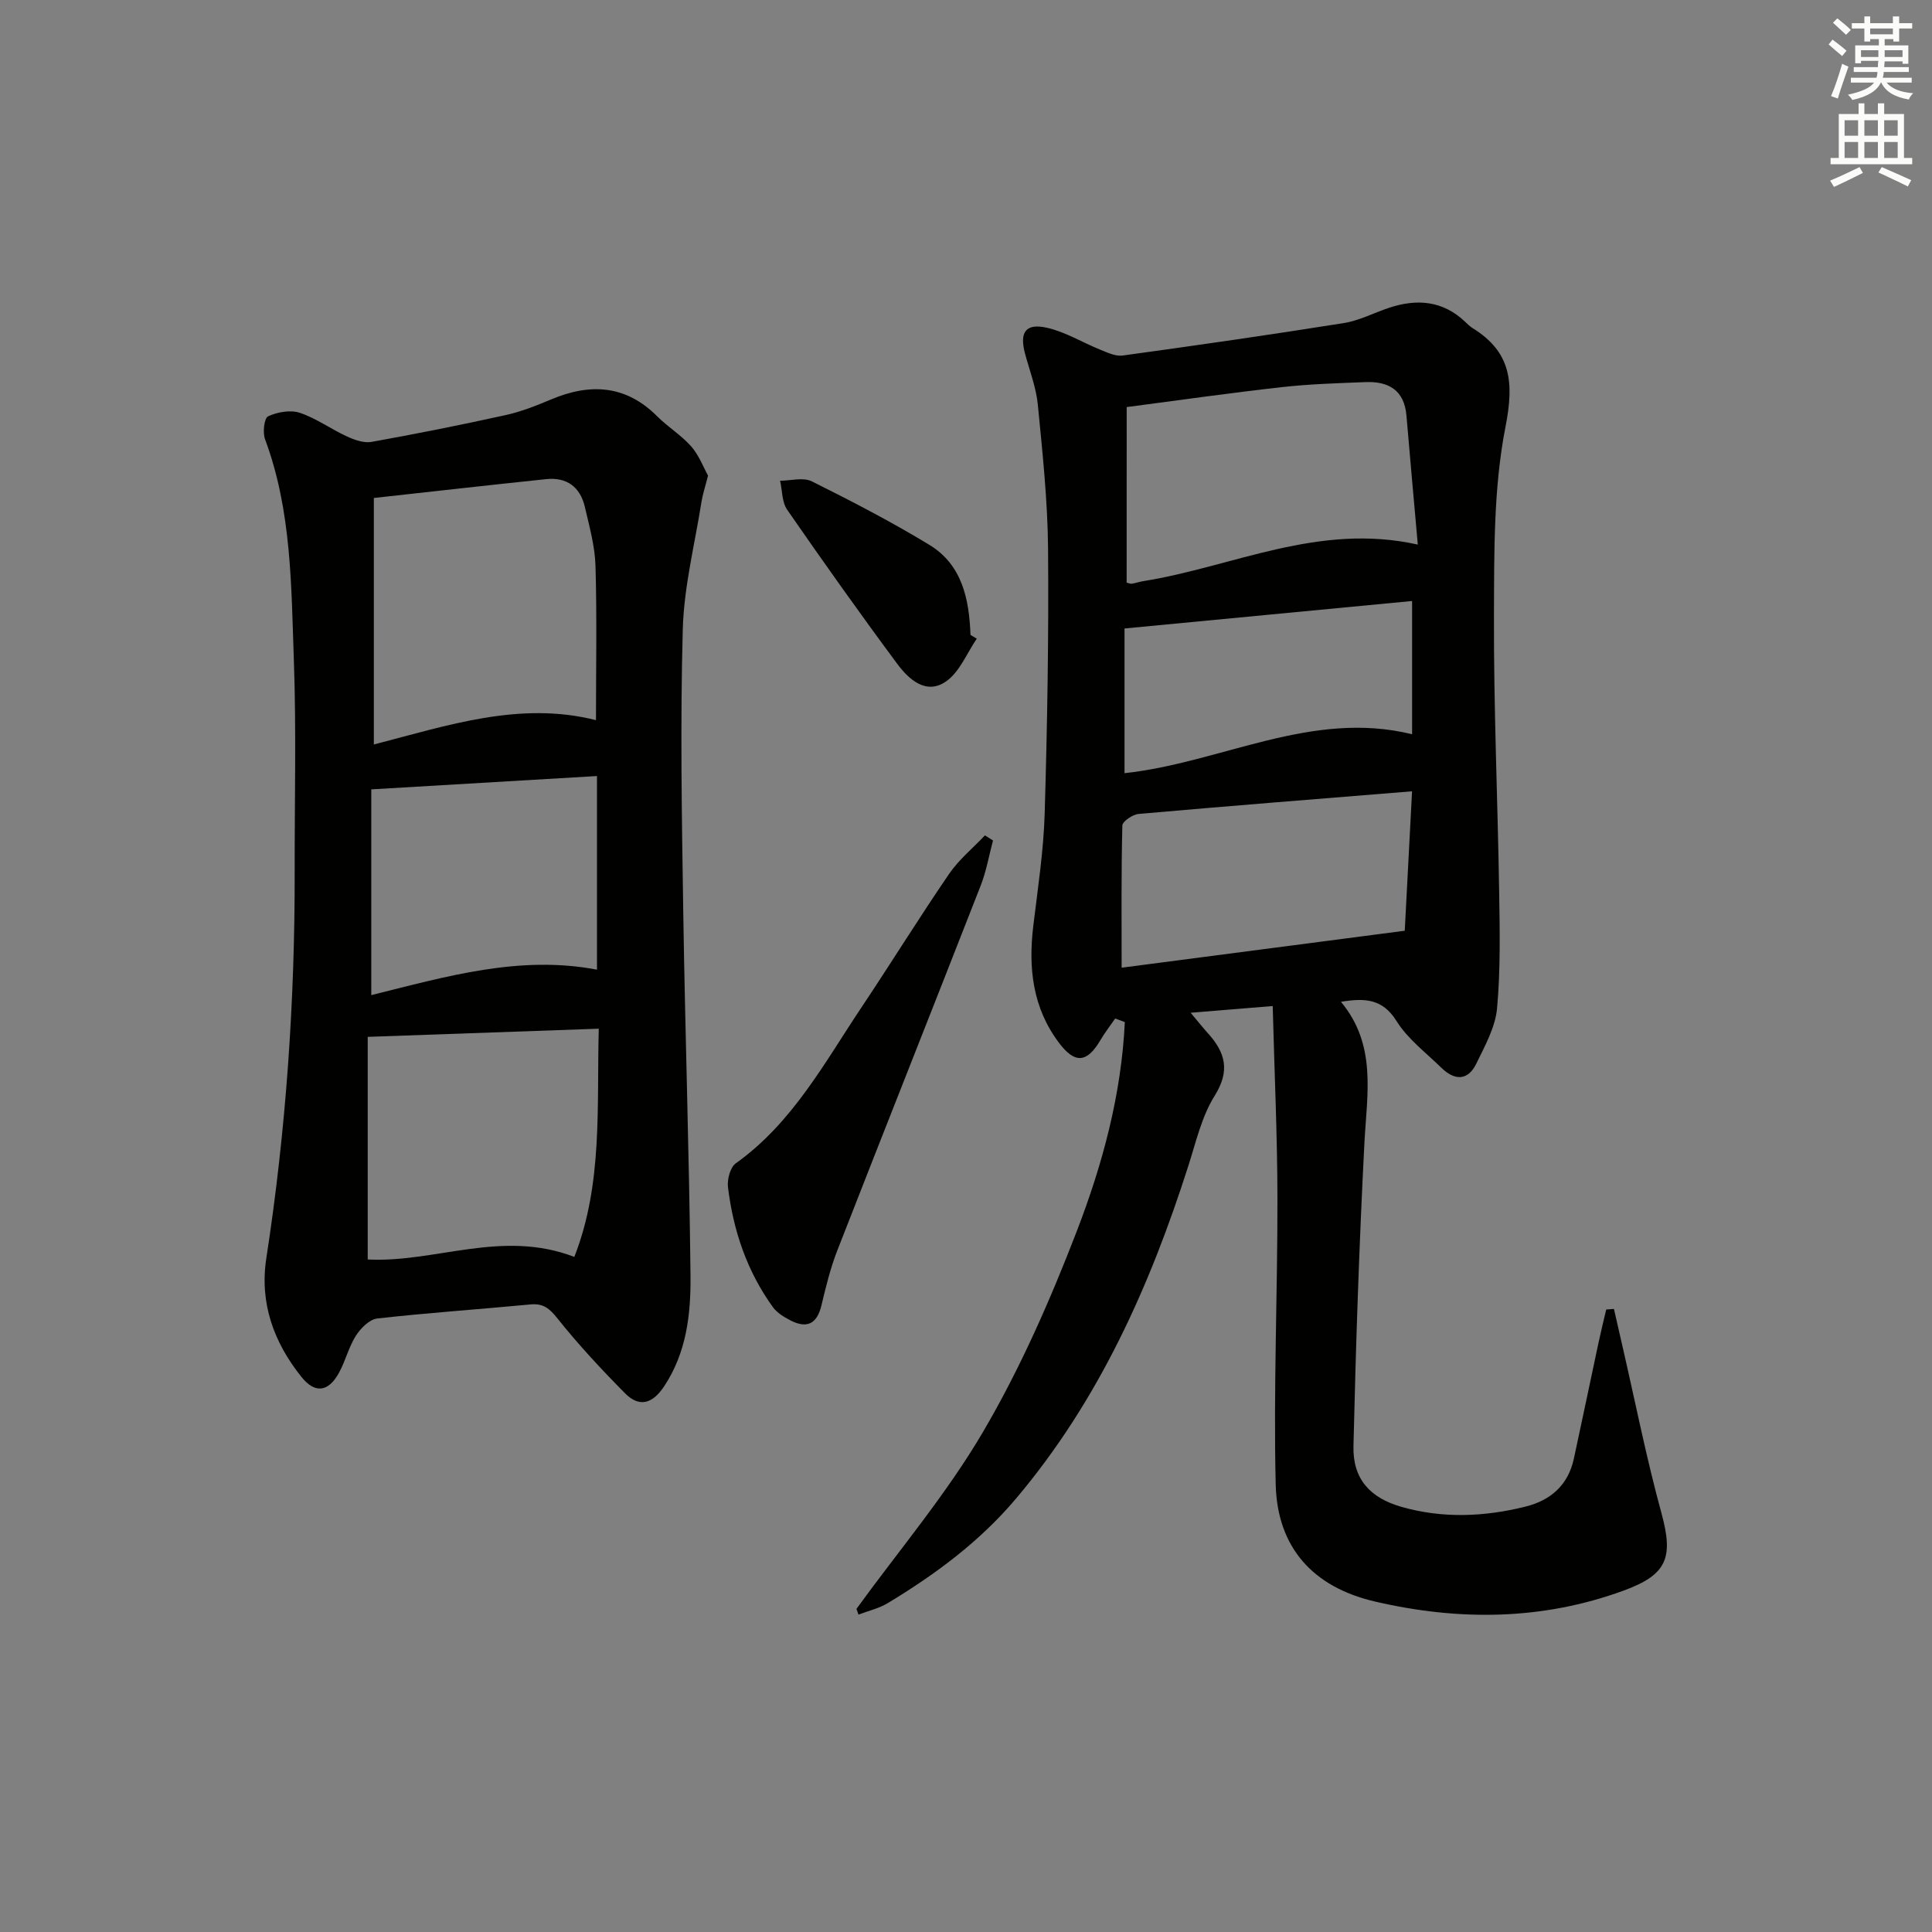 <svg enable-background="new 0 0 400 400" viewBox="0 0 400 400" xmlns="http://www.w3.org/2000/svg"><rect x="0" y="0" width="400" height="400" fill="#808080" stroke="none"/><g fill="#010100"><path d="m177.32 333.1c8.84-12.18 18.67-23.78 26.24-36.7 7.69-13.12 13.89-27.26 19.37-41.48 5.35-13.87 9.25-28.35 9.95-43.31-.66-.25-1.33-.49-1.99-.74-1.02 1.48-2.14 2.91-3.05 4.46-2.79 4.76-5.3 4.96-8.6.56-5.45-7.25-6.36-15.47-5.31-24.18.93-7.75 2.13-15.5 2.36-23.28.54-18.27.85-36.56.7-54.84-.09-9.95-1.15-19.9-2.12-29.81-.35-3.58-1.71-7.06-2.65-10.57-1.19-4.43.12-6.36 4.59-5.34 3.81.87 7.31 3.05 10.99 4.53 1.48.6 3.17 1.41 4.63 1.21 15.28-2.1 30.55-4.29 45.78-6.72 3.21-.51 6.24-2.12 9.37-3.16 5.78-1.92 11.14-1.5 15.77 2.9.48.46.96.95 1.52 1.29 7.98 4.95 8.64 11.21 6.83 20.42-2.5 12.73-2.34 26.09-2.39 39.18-.07 18.97.77 37.94 1.07 56.91.13 8.12.3 16.28-.43 24.34-.36 3.92-2.52 7.78-4.3 11.45-1.76 3.62-4.53 3.49-7.22.86-3.21-3.14-6.98-5.97-9.3-9.69-2.9-4.64-6.54-4.78-11.5-3.98 7.45 8.95 5.39 19.07 4.86 29.17-1.08 20.93-1.78 41.88-2.27 62.83-.16 6.75 3.39 10.71 9.97 12.58 8.51 2.42 17.09 2.06 25.6-.05 5.26-1.3 8.87-4.46 10.06-9.93 1.72-7.94 3.37-15.9 5.07-23.85.5-2.35 1.08-4.69 1.63-7.04.53-.04 1.07-.08 1.6-.12.61 2.67 1.22 5.34 1.83 8.01 2.63 11.44 4.91 22.97 8.01 34.28 2.52 9.22 1.16 12.72-7.79 16.01-16.95 6.21-34.21 6.3-51.53 2.28-12.83-2.98-20.23-11.18-20.55-24.25-.47-19.75.39-39.52.36-59.28-.02-13.08-.63-26.17-.98-39.76-6.12.5-11.13.91-16.99 1.39 1.57 1.87 2.55 3.11 3.61 4.28 3.59 3.98 4.6 7.75 1.36 12.91-2.66 4.25-3.84 9.47-5.4 14.36-7.99 25.04-18.56 48.69-35.71 69.02-7.53 8.92-16.69 15.69-26.55 21.65-1.84 1.11-4.05 1.61-6.08 2.39-.16-.41-.29-.8-.42-1.19zm55.94-212.47c.45.1.78.27 1.07.22.81-.13 1.6-.41 2.42-.54 18.56-2.97 36.23-12.15 56.79-7.56-.82-9.25-1.61-17.98-2.35-26.71-.45-5.27-3.71-7.12-8.49-6.93-5.8.23-11.62.4-17.38 1.05-10.64 1.19-21.25 2.71-32.05 4.12-.01 12.5-.01 24.44-.01 36.35zm57.58 72.07c.47-8.99.99-18.96 1.51-28.87-19.58 1.59-38.11 3.05-56.62 4.69-1.23.11-3.34 1.54-3.36 2.39-.24 9.77-.15 19.55-.15 29.44 19.19-2.51 38.04-4.97 58.62-7.65zm-58.02-62.58v29.96c20.08-2.18 38.73-13.19 59.54-8.06 0-9.28 0-18.28 0-27.59-19.92 1.91-39.34 3.77-59.54 5.69z"/><path d="m146.59 98.47c-.64 2.52-1.12 3.94-1.35 5.4-1.39 8.81-3.64 17.61-3.88 26.46-.53 19.47-.2 38.96.1 58.44.38 25.11 1.24 50.22 1.5 75.33.08 7.94-.8 15.92-5.47 22.94-2.39 3.59-5.11 4.44-8.11 1.4-4.88-4.94-9.64-10.05-13.97-15.48-1.65-2.07-2.93-3.15-5.6-2.89-10.56 1.01-21.16 1.72-31.7 2.91-1.62.18-3.44 2.02-4.43 3.57-1.49 2.35-2.15 5.21-3.5 7.67-2.19 4.01-4.98 4.34-7.75.88-5.76-7.18-8.72-15.33-7.29-24.6 4.08-26.51 5.92-53.17 5.87-79.98-.03-14.62.35-29.25-.17-43.86-.55-15.38-.45-30.93-5.97-45.73-.52-1.39-.17-4.37.64-4.74 1.93-.89 4.62-1.37 6.57-.72 3.42 1.14 6.45 3.38 9.77 4.9 1.55.71 3.48 1.4 5.07 1.12 9.3-1.67 18.58-3.52 27.81-5.56 3.2-.71 6.32-1.95 9.36-3.23 8.09-3.4 15.46-3.03 21.98 3.5 2.23 2.23 5.02 3.92 7.09 6.28 1.6 1.88 2.53 4.37 3.43 5.99zm-23.2 50.63c0-10.76.21-21.37-.1-31.96-.12-4.08-1.27-8.16-2.2-12.18-.96-4.13-3.74-6.21-8.01-5.76-11.8 1.23-23.58 2.57-35.68 3.9v51.04c15.35-3.97 30.27-9.02 45.99-5.04zm-47.26 111.66c14 .72 27.76-6.3 42.78-.53 5.93-15.17 4.62-30.99 5.06-47.25-16.14.57-31.63 1.12-47.84 1.69zm.74-54.73c15.61-3.88 30.74-8.32 46.73-5.27 0-13.49 0-26.69 0-40.09-15.66.92-30.97 1.83-46.73 2.76z"/><path d="m205.59 174.01c-.83 3.12-1.38 6.35-2.55 9.34-9.84 25.18-19.83 50.3-29.66 75.48-1.44 3.68-2.39 7.58-3.31 11.44-.95 3.96-3.12 4.85-6.54 3.04-1.29-.68-2.67-1.53-3.5-2.67-5.37-7.42-8.22-15.86-9.31-24.86-.19-1.59.46-4.09 1.61-4.92 11.77-8.39 18.38-20.86 26.12-32.43 6.09-9.12 11.86-18.45 18.05-27.5 2.03-2.96 4.92-5.33 7.42-7.97.57.36 1.12.7 1.67 1.05z"/><path d="m202.23 132.23c-2.07 3.02-3.55 6.9-6.36 8.85-4.1 2.86-7.7-.4-10.1-3.63-7.79-10.5-15.36-21.17-22.8-31.92-1.09-1.58-1-3.98-1.46-6 2.2 0 4.78-.76 6.55.12 8.26 4.11 16.48 8.37 24.36 13.16 6.78 4.12 8.24 11.23 8.51 18.64.43.26.87.52 1.3.78z"/></g><path d="m378.6 9.2.8-1c.9.7 1.9 1.4 2.9 2.3l-.9 1.1c-1.1-.9-2-1.7-2.8-2.4zm.5 10.7c.9-2.1 1.6-4.3 2.3-6.7.4.2.8.4 1.3.6-.7 2.1-1.5 4.2-2.2 6.6zm.4-15.2.9-.9c1 .8 2 1.6 2.8 2.4l-1 1c-1-.9-1.9-1.8-2.7-2.5zm12.5-1.3h1.2v1.4h2.7v1.1h-2.7v2.7h-1.2v-.5h-1.8v1.3h4.9v3.8h-1.2v-.5h-3.7c0 .4-.1.9-.1 1.2h5.1v1h-5.2c0 .5-.1.9-.2 1.2h6v1h-5.2c1.1 1.3 2.9 2 5.5 2.2-.4.4-.7.8-.9 1.3-2.9-.5-4.8-1.6-5.7-3.5h-.1c-.8 1.7-2.7 2.9-5.9 3.6-.2-.4-.6-.8-.9-1.1 2.8-.6 4.6-1.4 5.4-2.5h-4.8v-1h5.3c.1-.3.2-.7.2-1.2h-4.9v-1h5c0-.4 0-.8.1-1.3h-3.6v.5h-1.2v-3.7h4.9v-1.3h-1.8v.5h-1.2v-2.7h-2.6v-1.1h2.6v-1.4h1.2v1.4h4.7v-1.4zm-6.7 8.4h3.6c0-.4 0-.9 0-1.4h-3.6zm1.9-4.7h4.7v-1.2h-4.7zm6.7 3.3h-3.7v1.4h3.7z" fill="#fbfcfa"/><path d="m384.7 21.4h1.3v2.2h2.8v-2.2h1.3v2.2h4.1v9.1h1.7v1.3h-16.9v-1.3h1.7v-9.1h4.1v-2.2zm.3 13.2.7 1.2c-1.8.9-3.8 1.9-6 2.9-.2-.4-.5-.8-.8-1.3 2.4-1 4.4-2 6.1-2.8zm-3.1-6.5h2.8v-3.2h-2.8zm0 4.6h2.8v-3.3h-2.8zm4.1-4.6h2.8v-3.2h-2.8zm0 4.6h2.8v-3.3h-2.8v3.2zm3.6 1.9c2.1.9 4.1 1.8 6.1 2.7l-.7 1.3c-2.2-1.1-4.2-2-6.1-2.9zm3.3-9.7h-2.8v3.2h2.8zm-2.8 7.8h2.8v-3.3h-2.8z" fill="#fbfcfa"/></svg>